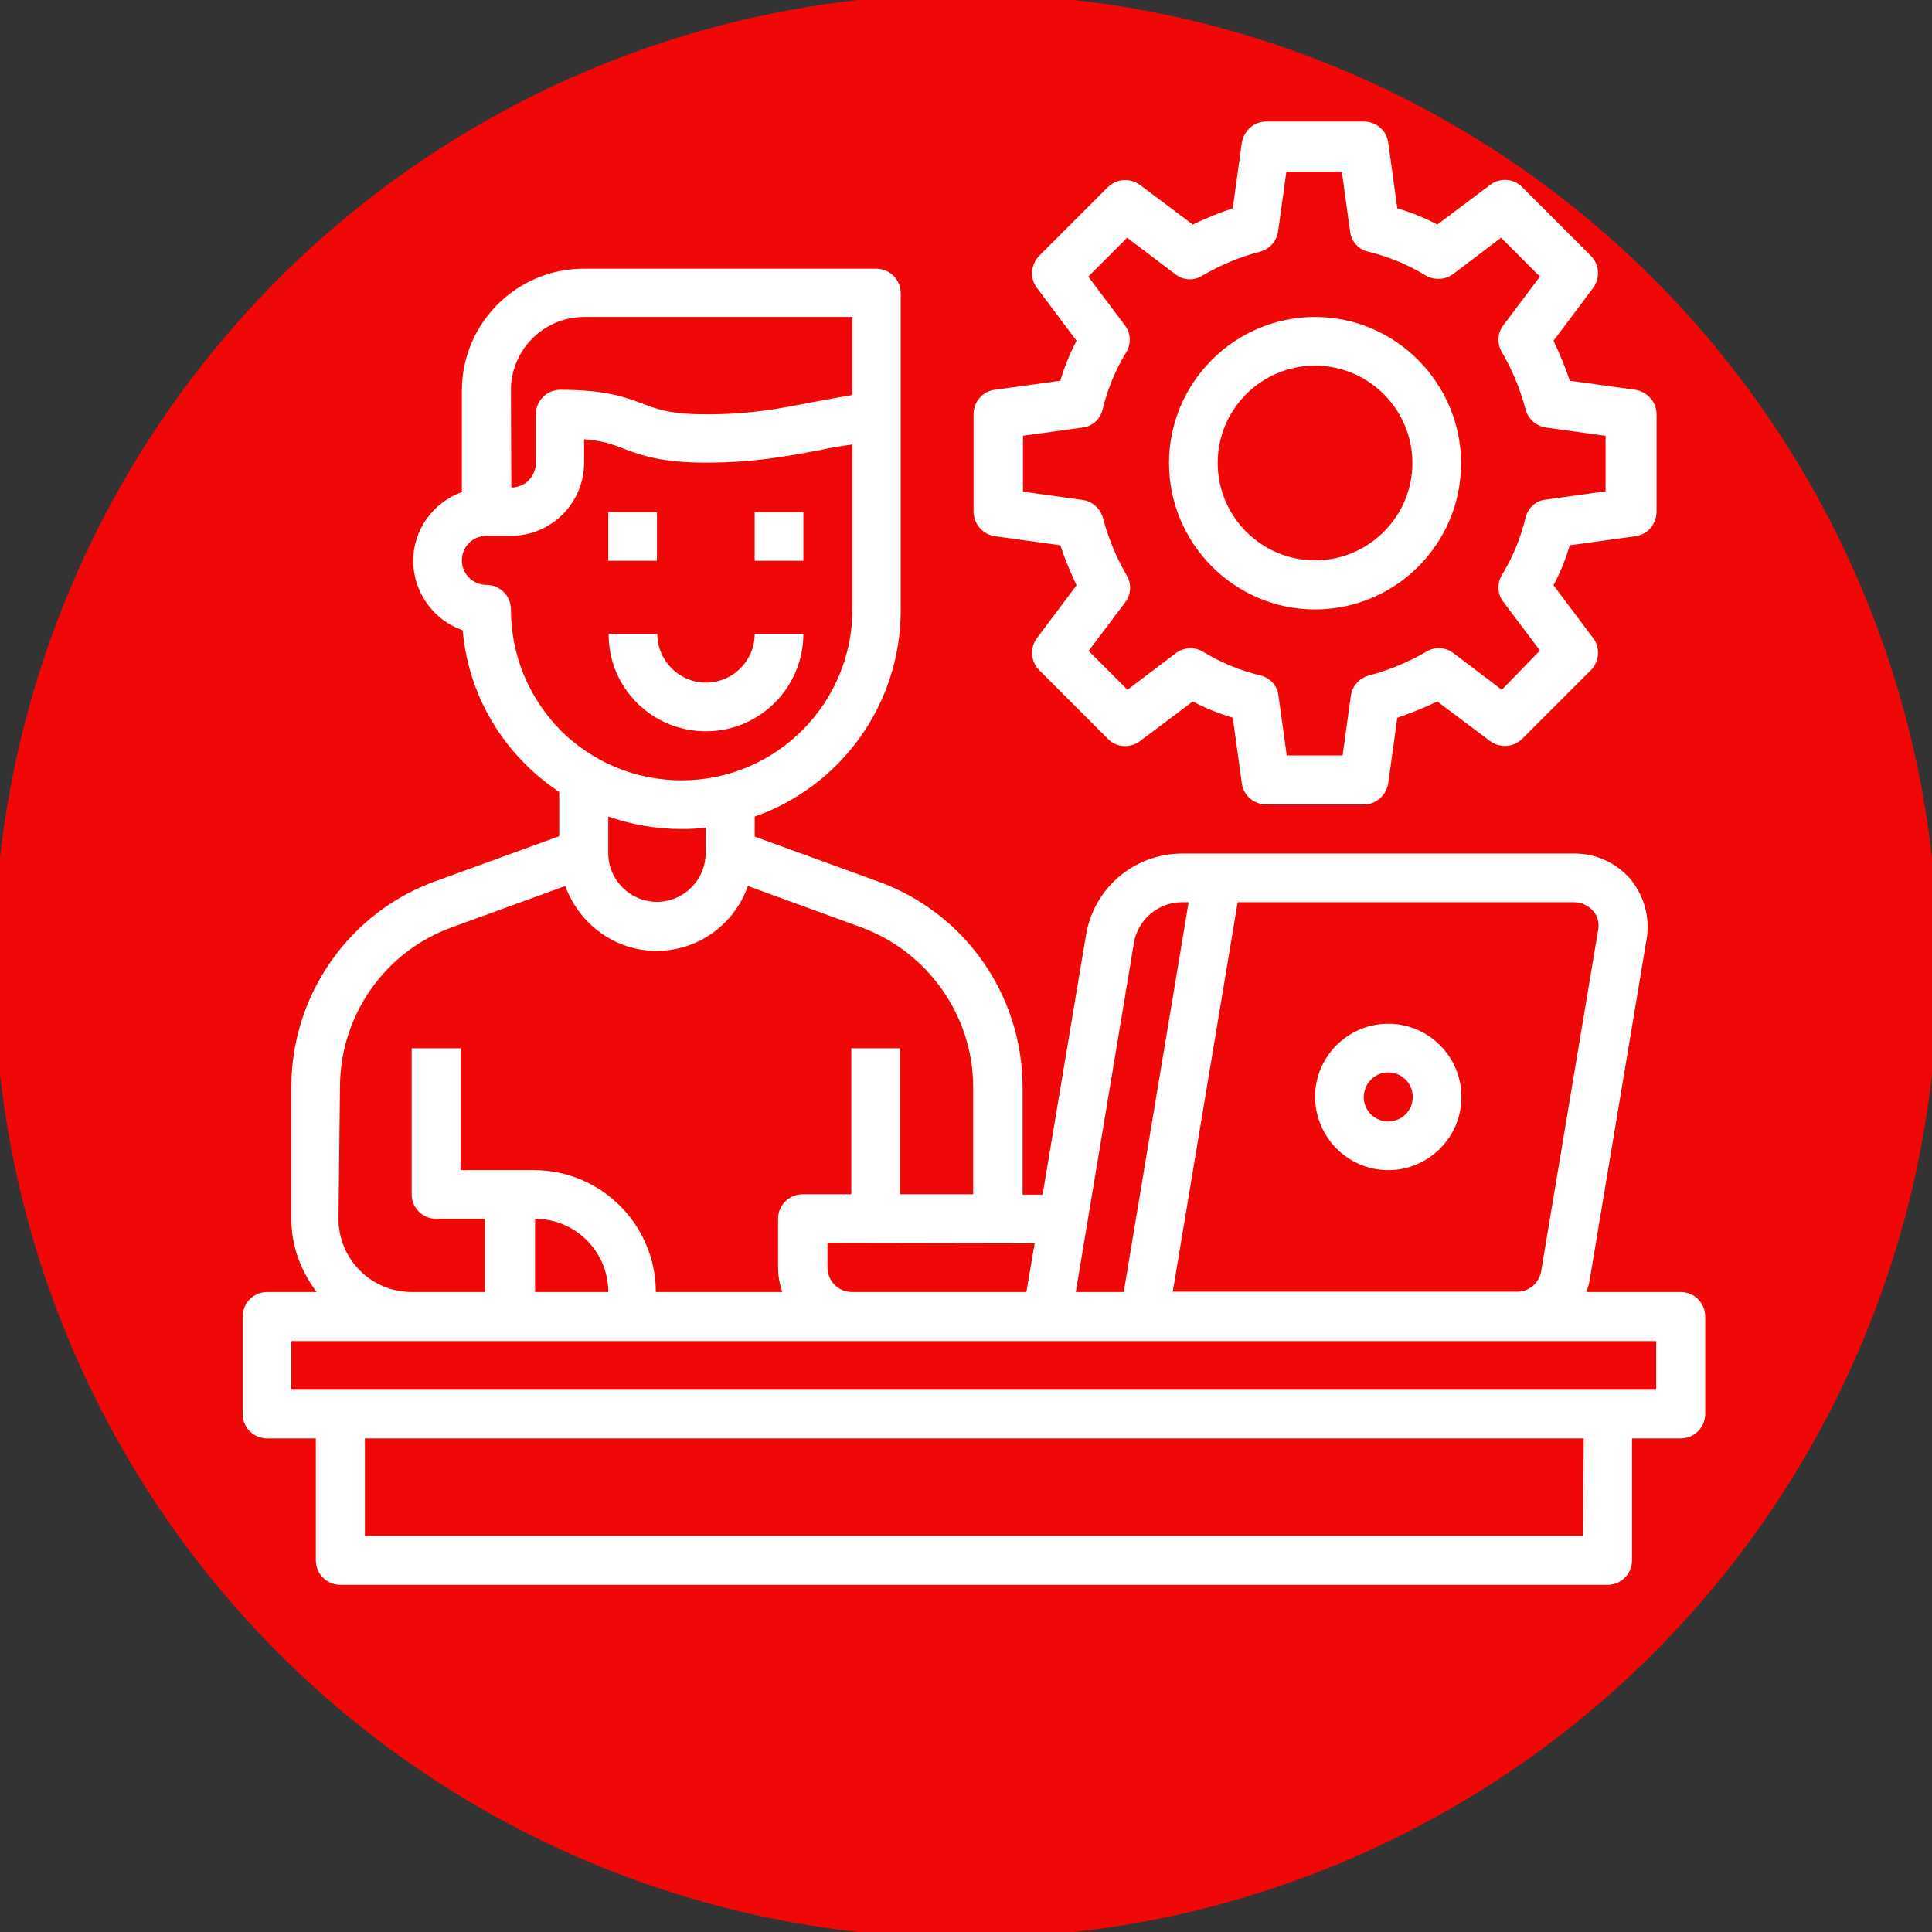 <?xml version="1.0" encoding="utf-8"?>
<!-- Generator: Adobe Illustrator 27.6.1, SVG Export Plug-In . SVG Version: 6.00 Build 0)  -->
<svg version="1.1" id="Layer_1" xmlns="http://www.w3.org/2000/svg" xmlns:xlink="http://www.w3.org/1999/xlink" x="0px" y="0px"
	 viewBox="0 0 512 512" style="enable-background:new 0 0 512 512;" xml:space="preserve">
<rect x="0" y="0" width="512" height="512" fill="#333333" stroke="none"/>
<style type="text/css">
	.st0{fill:#F00707;}
	.st1{fill:#FFFFFF;}
</style>
<circle class="st0" cx="256" cy="256" r="257.6"/>
<path class="st1" d="M445.4,342.4h-25c0.4-1,0.7-2.1,0.9-3.3l15.1-90.4c0.9-5.6-0.7-11.3-4.3-15.7c-3.7-4.3-9.1-6.8-14.8-6.8h-104
	c-12.7,0-23.4,9.1-25.5,21.6l-11.5,68.8H271v-28.4c0-24.5-15.3-46.3-38.3-54.6L200,221.7v-5.3c22.6-7.9,38.7-29.5,38.7-54.7v-84
	c0-3.6-2.9-6.5-6.5-6.5h-77.5c-17.8,0-32.3,14.5-32.3,32.3v26.9c-7.5,2.7-12.9,9.9-12.9,18.2c0,8.3,5.4,15.8,13.1,18.4
	c1.2,13.5,7,26,16.8,35.7c2.7,2.7,5.7,5.1,8.8,7.2v11.7l-32.7,11.9c-22.9,8.2-38.3,30.1-38.3,54.6V323c0,7.3,2.6,13.9,6.7,19.4H70.8
	c-3.6,0-6.5,2.9-6.5,6.5v25.8c0,3.6,2.9,6.5,6.5,6.5h12.9v32.3c0,3.6,2.9,6.5,6.5,6.5H426c3.6,0,6.5-2.9,6.5-6.5v-32.3h12.9
	c3.6,0,6.5-2.9,6.5-6.5v-25.8C451.9,345.3,449,342.4,445.4,342.4L445.4,342.4L445.4,342.4z M417.2,239.1c1.9,0,3.7,0.9,4.9,2.2
	c1.3,1.4,1.8,3.3,1.4,5.3l-15.1,90.4c-0.6,3.1-3.2,5.3-6.3,5.3h-91.3L328,239.1H417.2L417.2,239.1L417.2,239.1z M300.5,249.9
	c1-6.2,6.5-10.8,12.7-10.8h1.8l-17.2,103.3h-12.7L300.5,249.9L300.5,249.9L300.5,249.9z M274.2,329.5l-2.2,12.9h-46.2
	c-3.6,0-6.5-2.9-6.5-6.5v-6.5L274.2,329.5L274.2,329.5L274.2,329.5z M135.4,103.4c0-10.7,8.7-19.4,19.4-19.4h71.1v20.7
	c-3.8,0.6-7.3,1.3-10.7,1.9c-8.7,1.7-16.2,3.2-28,3.2c-9.6,0-13-1.3-17.1-2.9c-4.6-1.7-9.7-3.6-21.6-3.6c-3.6,0-6.5,2.9-6.5,6.5
	v12.9c0,3.6-2.9,6.5-6.5,6.5L135.4,103.4L135.4,103.4L135.4,103.4z M135.4,161.5c0-3.6-2.9-6.5-6.5-6.5s-6.5-2.9-6.5-6.5
	s2.9-6.5,6.5-6.5h6.5c10.7,0,19.4-8.7,19.4-19.4v-6.2c5,0.4,7.7,1.4,10.7,2.6c4.6,1.7,9.7,3.6,21.6,3.6c13,0,21.5-1.7,30.6-3.4
	c2.6-0.6,5.3-1,8.2-1.4v43.7c0,24.9-20.2,45.3-45.3,45.3c-12,0-23.4-4.7-32-13.2C140.1,184.9,135.4,173.6,135.4,161.5L135.4,161.5
	L135.4,161.5L135.4,161.5z M187,219.3v6.8c0,7.1-5.8,12.9-12.9,12.9s-12.9-5.8-12.9-12.9v-9.7c6.1,2.1,12.7,3.3,19.4,3.3
	C182.8,219.7,184.9,219.6,187,219.3L187,219.3L187,219.3z M90.1,288.1c0-19,11.9-36,29.8-42.4l29.9-10.9c3.6,9.9,13,17.2,24.2,17.2
	s20.7-7.2,24.2-17.2l29.9,10.9c17.8,6.5,29.8,23.5,29.8,42.4v28.4h-19.4v-38.7h-12.9v38.7h-12.9c-3.6,0-6.5,2.9-6.5,6.5v12.9
	c0,2.2,0.4,4.4,1.1,6.5h-33.5c0-17.8-14.5-32.3-32.3-32.3h-19.4v-32.3h-13v38.7c0,3.6,2.9,6.5,6.5,6.5h12.9v19.4h-19.4
	c-10.7,0-19.4-8.7-19.4-19.4L90.1,288.1L90.1,288.1L90.1,288.1z M161.2,342.4h-19.4V323C152.5,323,161.2,331.7,161.2,342.4z
	 M419.5,407H96.7v-25.8h323L419.5,407L419.5,407L419.5,407z M438.9,368.3H77.2v-12.9h361.7V368.3L438.9,368.3L438.9,368.3
	L438.9,368.3z"/>
<path class="st1" d="M367.9,310.1c10.7,0,19.4-8.7,19.4-19.4c0-10.7-8.7-19.4-19.4-19.4c-10.7,0-19.4,8.7-19.4,19.4
	C348.6,301.5,357.3,310.1,367.9,310.1z M367.9,284.2c3.6,0,6.5,2.9,6.5,6.5c0,3.6-2.9,6.5-6.5,6.5c-3.6,0-6.5-2.9-6.5-6.5
	C361.5,287.1,364.3,284.2,367.9,284.2z"/>
<rect x="161.2" y="135.7" class="st1" width="12.9" height="12.9"/>
<rect x="200" y="135.7" class="st1" width="12.9" height="12.9"/>
<path class="st1" d="M263.6,142.1l17.4,2.4c1.2,3.7,2.7,7.2,4.3,10.6l-10.5,14c-1.9,2.6-1.7,6.2,0.6,8.5l18.2,18.2
	c2.2,2.3,5.9,2.6,8.5,0.6l14-10.5c3.4,1.8,6.9,3.2,10.6,4.3l2.4,17.4c0.4,3.2,3.2,5.6,6.5,5.6h25.8c3.2,0,5.9-2.3,6.5-5.6l2.4-17.4
	c3.7-1.2,7.2-2.7,10.6-4.3l14,10.5c2.6,1.9,6.1,1.7,8.5-0.6l18.2-18.2c2.2-2.2,2.6-5.9,0.6-8.5l-10.5-14c1.8-3.4,3.2-6.9,4.3-10.6
	l17.4-2.4c3.2-0.4,5.6-3.2,5.6-6.5v-25.8c0-3.2-2.3-5.9-5.6-6.5l-17.4-2.4c-1.2-3.7-2.7-7.2-4.3-10.6l10.5-14
	c1.9-2.6,1.7-6.2-0.6-8.5l-18.2-18.2c-2.2-2.3-5.9-2.6-8.5-0.6l-14,10.5c-3.4-1.8-6.9-3.2-10.6-4.3l-2.4-17.4
	c-0.4-3.2-3.2-5.6-6.5-5.6h-25.8c-3.2,0-5.9,2.3-6.5,5.6l-2.4,17.4c-3.7,1.2-7.2,2.7-10.6,4.3l-14-10.5c-2.6-1.9-6.1-1.7-8.5,0.6
	l-18.2,18.2c-2.2,2.2-2.6,5.9-0.6,8.5l10.5,14c-1.8,3.4-3.2,6.9-4.3,10.6l-17.4,2.4c-3.2,0.4-5.6,3.2-5.6,6.5v25.8
	C258.1,139,260.5,141.6,263.6,142.1L263.6,142.1z M271,115.5l15.9-2.2c2.6-0.3,4.7-2.2,5.3-4.8c1.3-5.3,3.4-10.5,6.3-15.2
	c1.3-2.2,1.2-5.1-0.4-7.1l-9.7-12.9l10.3-10.3l12.8,9.7c2.1,1.6,4.9,1.8,7.2,0.3c4.8-2.8,9.9-4.9,15.2-6.3c2.6-0.7,4.4-2.8,4.8-5.3
	l2.2-15.9h14.7l2.2,15.9c0.3,2.6,2.2,4.7,4.8,5.3c5.3,1.3,10.5,3.4,15.2,6.3c2.2,1.3,5.1,1.2,7.2-0.3l12.8-9.7l10.3,10.3l-9.7,12.9
	c-1.6,2.1-1.7,4.9-0.4,7.1c2.8,4.8,4.9,9.9,6.3,15.2c0.7,2.6,2.8,4.4,5.3,4.8l15.9,2.2v14.7l-15.9,2.2c-2.6,0.3-4.7,2.2-5.3,4.8
	c-1.3,5.3-3.4,10.5-6.3,15.2c-1.3,2.2-1.2,5.1,0.4,7.1l9.7,12.9L398,182.8l-12.8-9.7c-2.1-1.6-4.9-1.8-7.2-0.4
	c-4.8,2.8-9.9,4.9-15.2,6.3c-2.6,0.7-4.4,2.8-4.8,5.3l-2.2,15.9H341l-2.2-15.9c-0.3-2.6-2.2-4.7-4.8-5.3c-5.3-1.3-10.5-3.4-15.2-6.3
	c-2.2-1.3-5.1-1.2-7.2,0.4l-12.8,9.7l-10.3-10.3l9.7-12.9c1.6-2.1,1.7-4.9,0.4-7.1c-2.8-4.8-4.9-9.9-6.3-15.2
	c-0.7-2.6-2.8-4.4-5.3-4.8l-15.9-2.2V115.5z"/>
<path class="st1" d="M348.5,161.5c21.4,0,38.7-17.4,38.7-38.7S369.8,84,348.5,84s-38.7,17.4-38.7,38.7S327.1,161.5,348.5,161.5z
	 M348.5,96.9c14.2,0,25.8,11.6,25.8,25.8s-11.6,25.8-25.8,25.8s-25.8-11.6-25.8-25.8S334.2,96.9,348.5,96.9z"/>
<path class="st1" d="M187.1,193.8c14.2,0,25.8-11.6,25.8-25.8H200c0,7.1-5.8,12.9-12.9,12.9c-7.1,0-12.9-5.8-12.9-12.9h-12.9
	C161.2,182.2,172.7,193.8,187.1,193.8L187.1,193.8L187.1,193.8z"/>
</svg>
